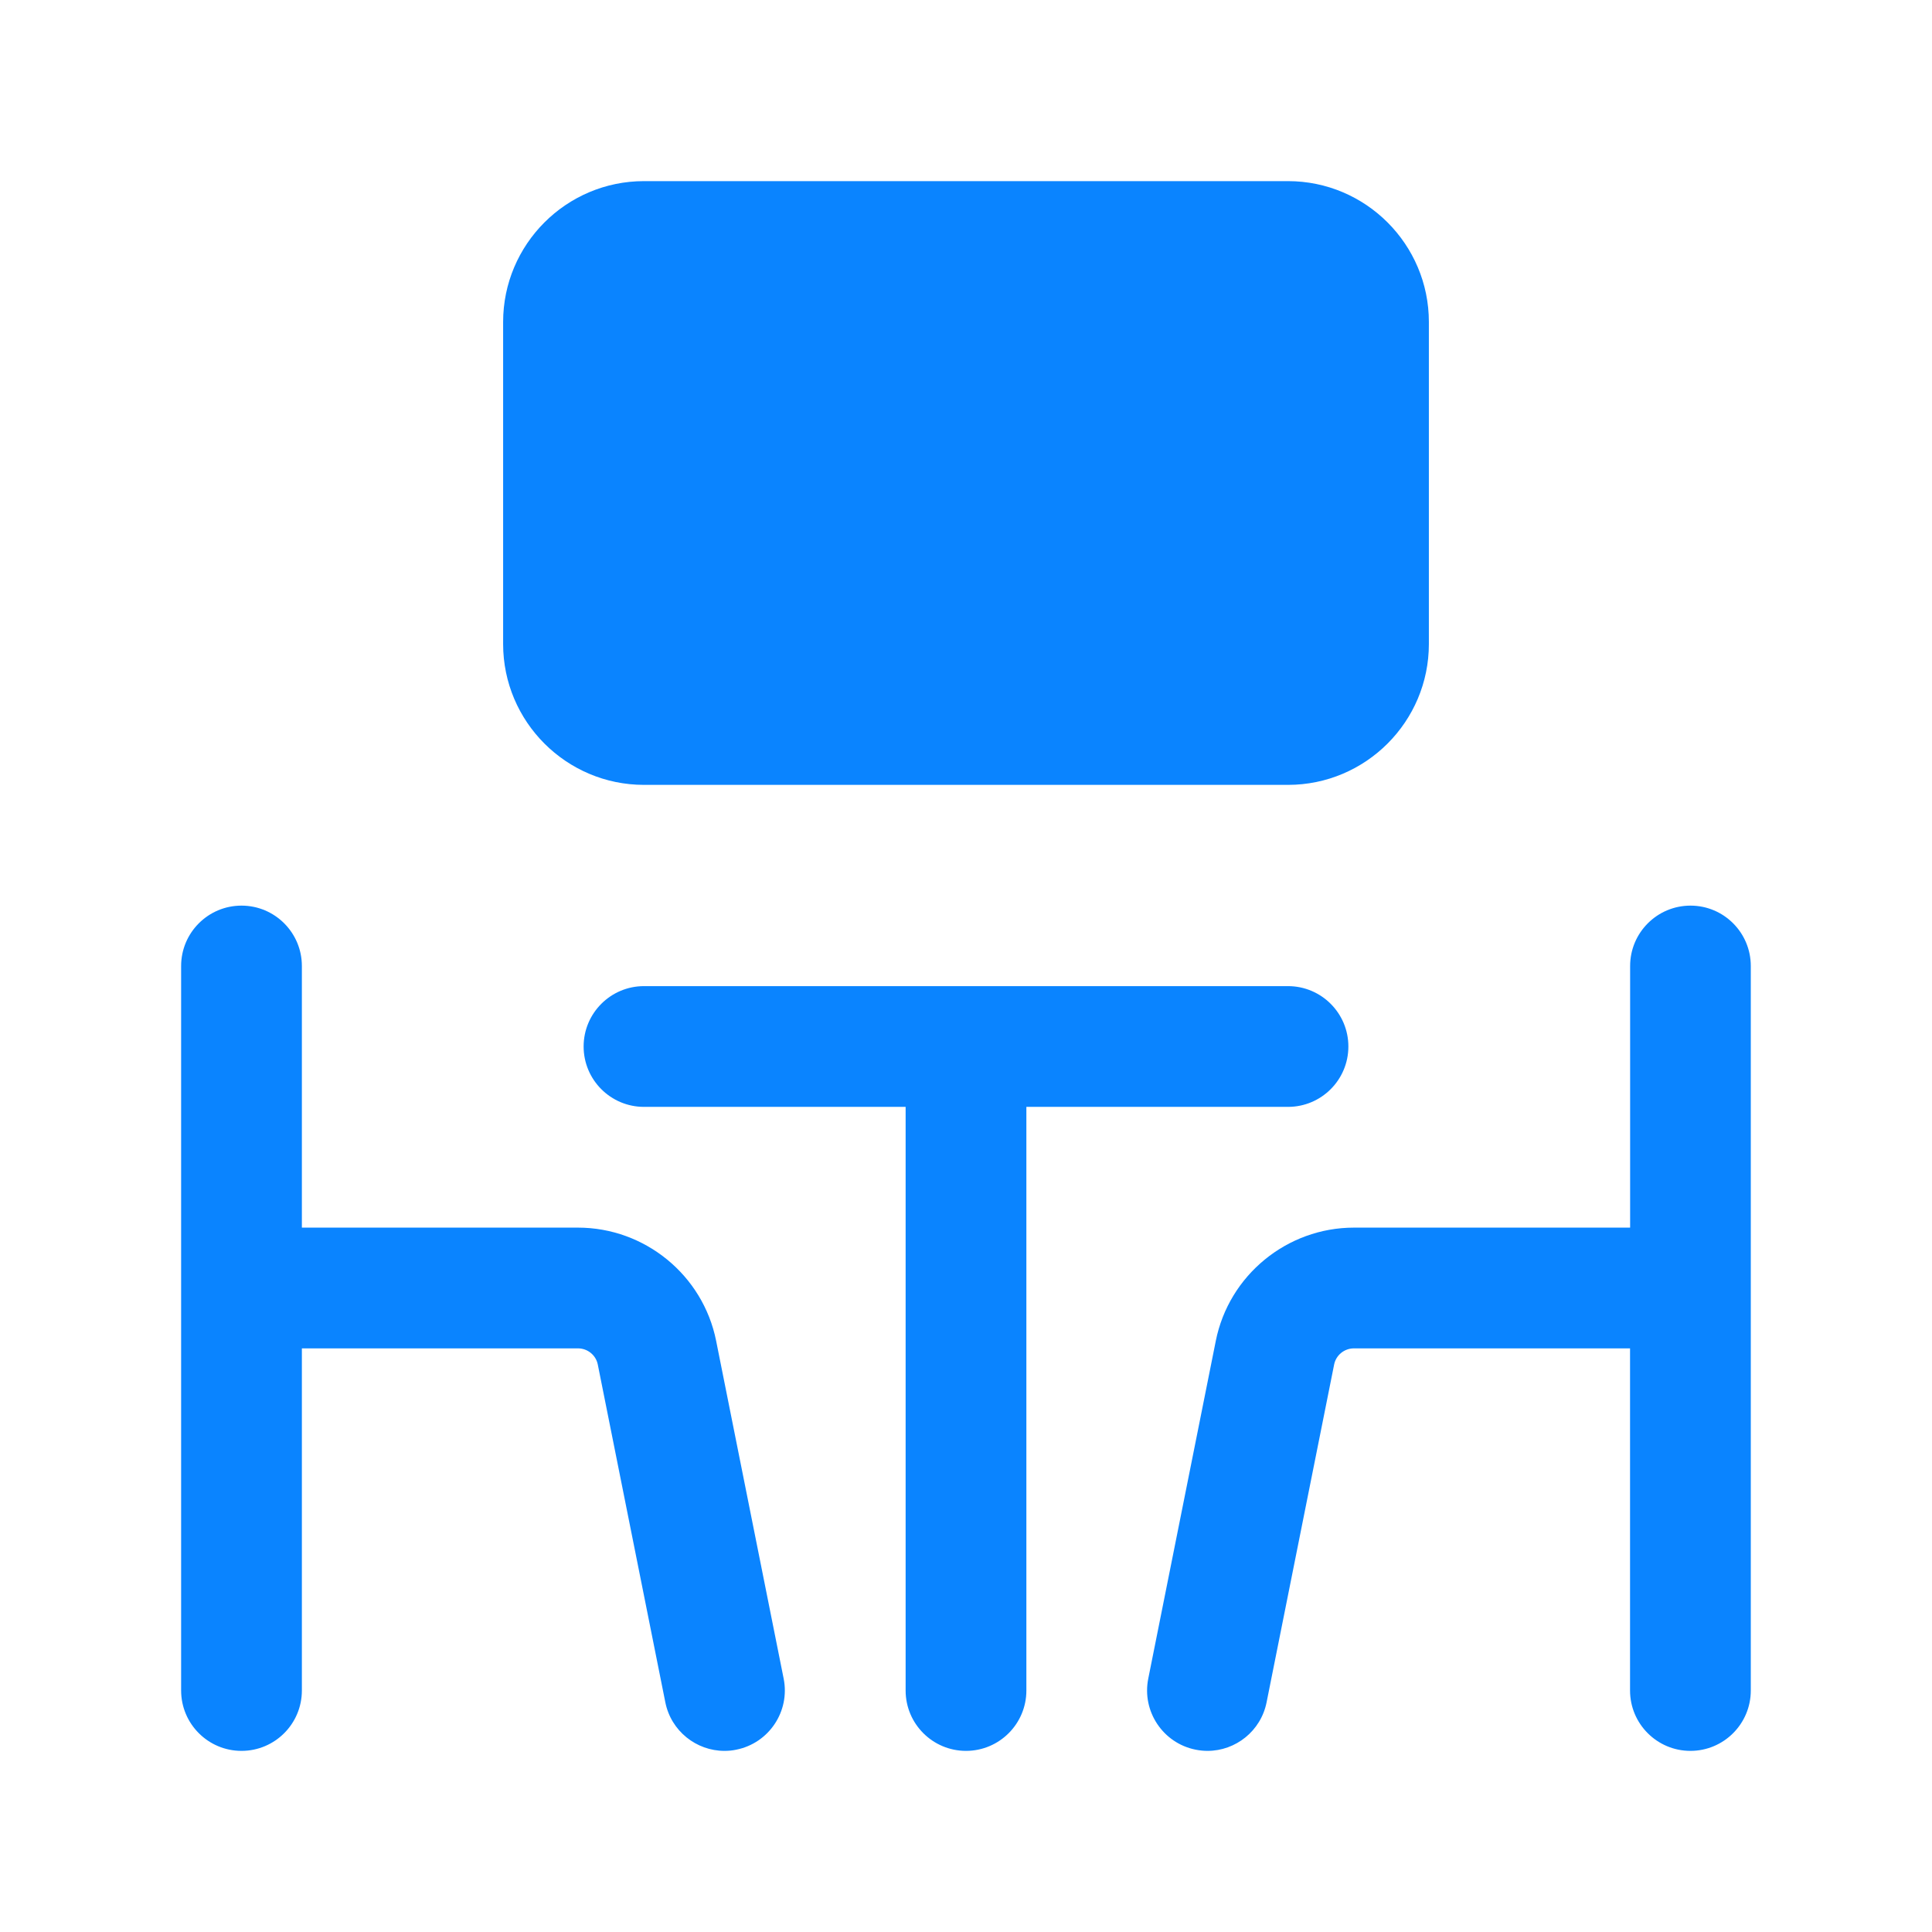 <?xml version="1.0" encoding="UTF-8"?> <svg xmlns="http://www.w3.org/2000/svg" width="24" height="24" viewBox="0 0 24 24" fill="none"><path d="M16 13.75H12.75V21C12.75 21.414 12.414 21.75 12 21.75C11.586 21.75 11.25 21.414 11.25 21V13.75H8C7.586 13.75 7.25 13.414 7.25 13C7.25 12.586 7.586 12.25 8 12.25H16C16.414 12.25 16.75 12.586 16.75 13C16.75 13.414 16.414 13.75 16 13.75ZM7.181 15.25H3.75V12C3.75 11.586 3.414 11.25 3 11.25C2.586 11.25 2.25 11.586 2.25 12V21C2.25 21.414 2.586 21.75 3 21.75C3.414 21.75 3.75 21.414 3.75 21V16.75H7.181C7.299 16.75 7.403 16.834 7.426 16.951L8.265 21.147C8.336 21.503 8.65 21.75 8.999 21.75C9.048 21.75 9.098 21.746 9.147 21.735C9.552 21.654 9.816 21.259 9.735 20.853L8.896 16.656C8.733 15.841 8.011 15.25 7.18 15.25H7.181ZM21 11.25C20.586 11.25 20.25 11.586 20.25 12V15.25H16.819C15.988 15.25 15.266 15.841 15.103 16.657L14.264 20.853C14.183 21.259 14.447 21.654 14.852 21.735C14.902 21.745 14.952 21.75 15 21.75C15.35 21.75 15.663 21.503 15.734 21.147L16.573 16.951C16.596 16.834 16.7 16.75 16.818 16.75H20.249V21C20.249 21.414 20.585 21.75 20.999 21.75C21.413 21.75 21.749 21.414 21.749 21V12C21.749 11.586 21.414 11.25 21 11.25ZM8 9.75H16C16.965 9.75 17.75 8.965 17.75 8V4C17.75 3.035 16.965 2.25 16 2.25H8C7.035 2.25 6.25 3.035 6.25 4V8C6.25 8.965 7.035 9.75 8 9.75Z" fill="#0A84FF"></path></svg> 